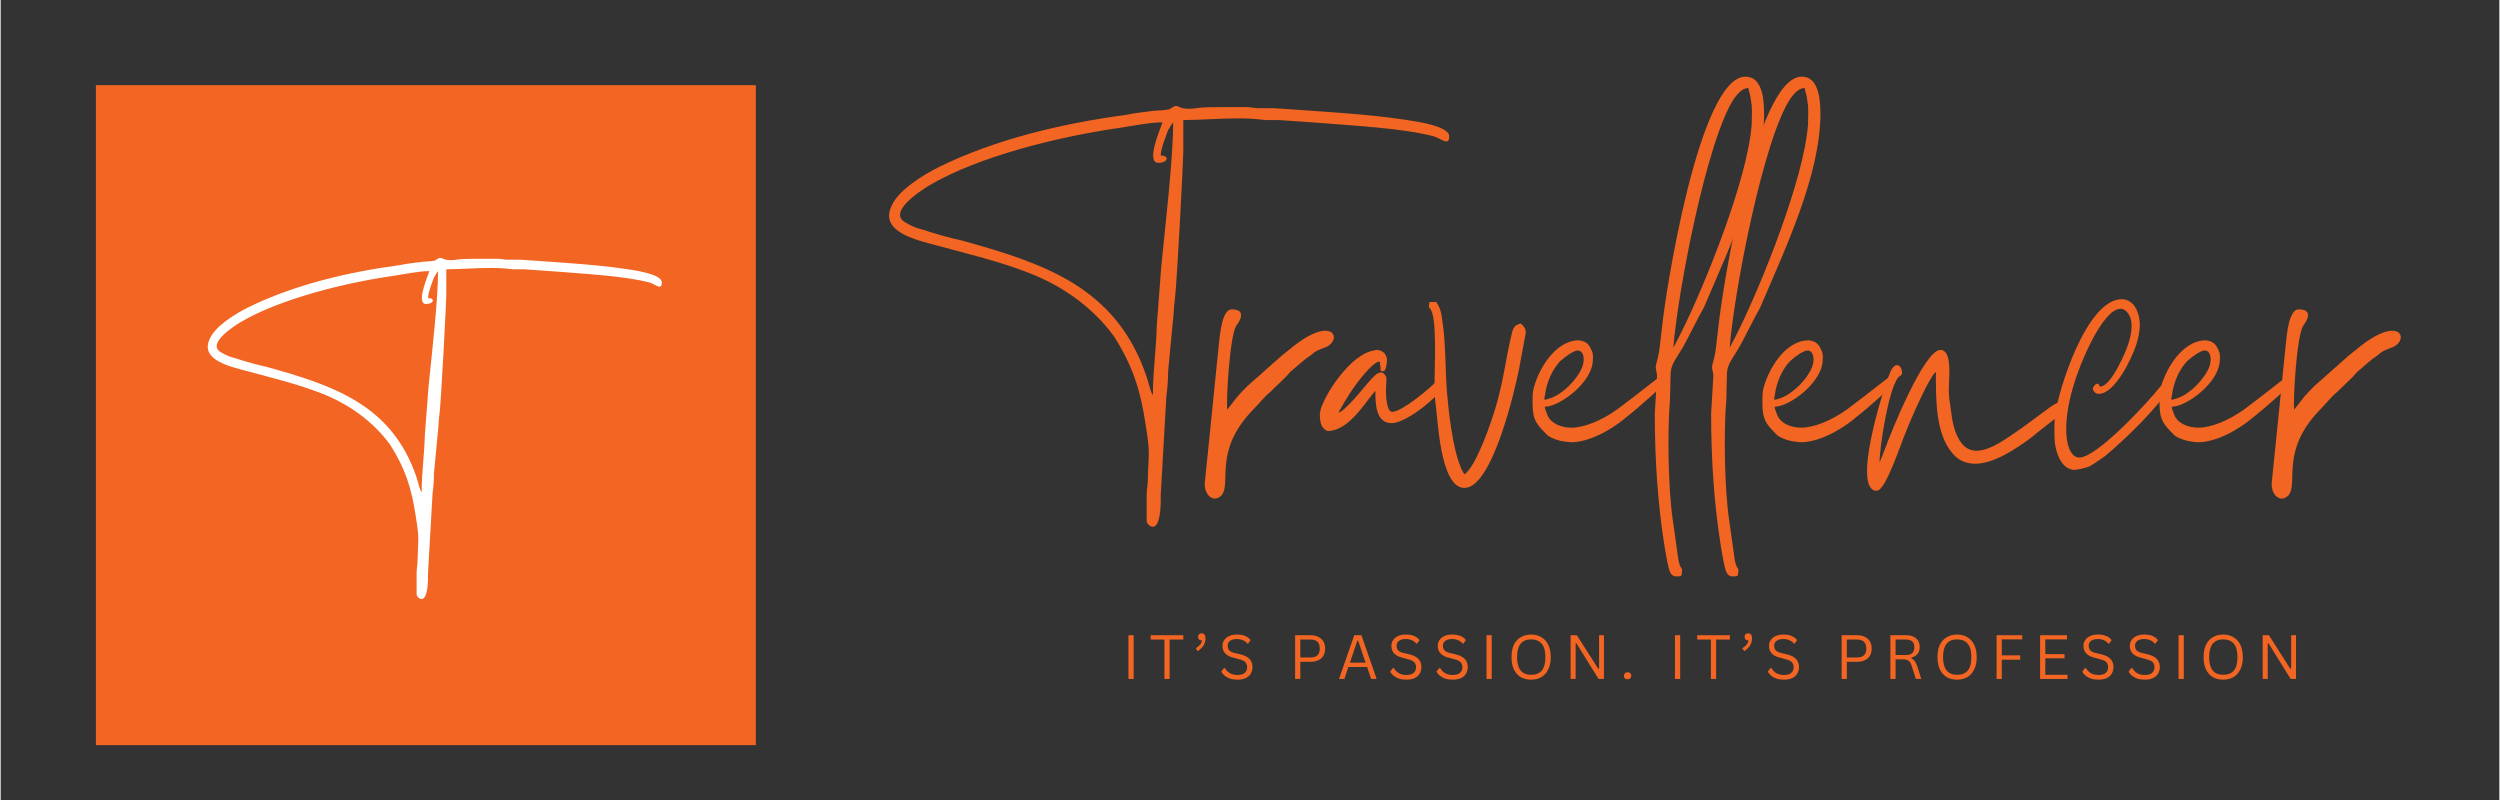 <svg xmlns="http://www.w3.org/2000/svg" xmlns:xlink="http://www.w3.org/1999/xlink" width="300" zoomAndPan="magnify" viewBox="0 0 224.88 72" height="96" preserveAspectRatio="xMidYMid meet" version="1.0"><rect x="0" y="0" width="224.88" height="72" fill="#333333" stroke="none"/><defs><g/><clipPath id="ecee7fbda9"><path d="M 8.57 7.664 L 67.965 7.664 L 67.965 67.062 L 8.57 67.062 Z M 8.57 7.664 " clip-rule="nonzero"/></clipPath><clipPath id="a827f56187"><path d="M 38.27 7.664 C 21.867 7.664 8.57 20.961 8.57 37.363 C 8.57 53.766 21.867 67.062 38.27 67.062 C 54.672 67.062 67.965 53.766 67.965 37.363 C 67.965 20.961 54.672 7.664 38.27 7.664 Z M 38.27 7.664 " clip-rule="nonzero"/></clipPath></defs><g clipPath="url(#ecee7fbda9)"><g clipPath="url(#a827f56187)"><path fill="#f26522" d="M 8.57 7.664 L 67.965 7.664 L 67.965 67.062 L 8.57 67.062 Z M 8.57 7.664 " fill-opacity="1" fill-rule="nonzero"/></g></g><g fill="#ffffff" fill-opacity="1"><g transform="translate(28.884, 48.571)"><g><path d="M 9.414 -21.211 C 10.113 -21.211 10.234 -21.746 9.578 -21.746 C 9.578 -22.238 9.949 -23.145 10.113 -23.594 C 10.152 -23.676 10.234 -23.758 10.277 -23.883 L 10.48 -24.172 C 10.48 -21.5 9.906 -16.605 9.617 -13.688 L 9.289 -9.371 C 9.25 -7.645 9.004 -6.043 9.004 -4.273 C 8.836 -4.438 8.715 -5.098 8.551 -5.59 C 6.332 -12.207 0.945 -13.895 -4.891 -15.539 C -5.836 -15.742 -6.863 -16.031 -7.727 -16.32 C -8.223 -16.441 -8.551 -16.566 -8.961 -16.812 C -10.48 -17.551 -7.973 -19.156 -7.316 -19.566 C -3.699 -21.703 2.219 -23.145 6.535 -23.758 C 6.988 -23.84 7.605 -23.922 8.059 -24.008 C 8.59 -24.09 9.168 -24.172 9.699 -24.172 C 9.617 -23.84 8.426 -21.211 9.414 -21.211 Z M 8.551 4.109 L 8.551 4.934 C 8.551 5.055 8.754 5.344 9.004 5.344 C 9.289 5.344 9.617 4.852 9.578 3 L 9.988 -4.191 C 10.07 -4.77 10.113 -5.387 10.113 -5.961 L 10.441 -9.453 C 10.523 -10.031 10.523 -10.645 10.605 -11.262 C 10.77 -12.578 11.223 -21.457 11.223 -22.074 L 11.223 -24.336 C 12.414 -24.336 13.895 -24.457 15.25 -24.457 C 15.949 -24.457 16.605 -24.418 17.184 -24.336 C 17.305 -24.336 17.43 -24.336 17.512 -24.336 C 17.758 -24.336 18.004 -24.336 18.211 -24.336 L 21.168 -24.129 C 23.555 -23.922 27.172 -23.758 29.516 -23.145 C 29.883 -23.02 30.211 -22.773 30.418 -22.773 C 30.543 -22.773 30.625 -22.855 30.625 -23.145 C 30.625 -23.922 28.117 -24.254 27.293 -24.375 C 24.582 -24.785 20.719 -24.992 17.883 -25.199 C 17.676 -25.199 17.387 -25.199 17.141 -25.199 C 17.02 -25.199 16.852 -25.199 16.73 -25.199 C 16.359 -25.199 16.277 -25.281 15.742 -25.281 C 15.332 -25.281 14.84 -25.281 14.305 -25.281 C 13.484 -25.281 12.66 -25.281 12.125 -25.199 C 11.922 -25.156 11.758 -25.156 11.633 -25.156 C 10.977 -25.156 10.895 -25.363 10.688 -25.363 C 10.605 -25.363 10.523 -25.32 10.316 -25.199 L 10.195 -25.117 C 9.867 -25.035 9.168 -25.035 8.922 -24.992 C 8.223 -24.91 7.605 -24.828 6.988 -24.703 C 2.383 -24.09 -2.465 -22.938 -6.578 -20.922 C -7.727 -20.348 -9.66 -19.195 -10.113 -17.965 C -10.895 -16.113 -8.059 -15.539 -6.699 -15.168 C -4.438 -14.551 -2.18 -14.016 -0.082 -13.195 C 2.383 -12.25 4.605 -10.688 6.164 -8.551 C 7.523 -6.414 8.098 -4.645 8.469 -2.137 C 8.836 0.082 8.672 -0.043 8.633 1.934 C 8.633 2.383 8.551 2.508 8.551 3 C 8.551 3.371 8.551 3.742 8.551 4.109 Z M 8.551 4.109 "/></g></g></g><g fill="#f26522" fill-opacity="1"><g transform="translate(92.595, 40.821)"><g><path d="M 11.609 -26.164 C 12.473 -26.164 12.625 -26.82 11.812 -26.82 C 11.812 -27.43 12.27 -28.547 12.473 -29.105 C 12.523 -29.203 12.625 -29.305 12.676 -29.457 L 12.93 -29.812 C 12.93 -26.52 12.219 -20.484 11.863 -16.883 L 11.457 -11.559 C 11.41 -9.43 11.105 -7.453 11.105 -5.273 C 10.902 -5.477 10.75 -6.289 10.547 -6.895 C 7.809 -15.059 1.168 -17.137 -6.035 -19.164 C -7.199 -19.418 -8.469 -19.773 -9.531 -20.129 C -10.141 -20.281 -10.547 -20.434 -11.055 -20.738 C -12.93 -21.648 -9.836 -23.629 -9.023 -24.133 C -4.562 -26.77 2.738 -28.547 8.062 -29.305 C 8.621 -29.406 9.379 -29.508 9.938 -29.609 C 10.598 -29.711 11.309 -29.812 11.965 -29.812 C 11.863 -29.406 10.395 -26.164 11.609 -26.164 Z M 10.547 5.07 L 10.547 6.086 C 10.547 6.238 10.801 6.59 11.105 6.59 C 11.457 6.59 11.863 5.984 11.812 3.703 L 12.32 -5.172 C 12.422 -5.883 12.473 -6.641 12.473 -7.352 L 12.879 -11.66 C 12.98 -12.371 12.98 -13.133 13.082 -13.895 C 13.285 -15.516 13.844 -26.469 13.844 -27.227 L 13.844 -30.016 C 15.312 -30.016 17.137 -30.168 18.812 -30.168 C 19.672 -30.168 20.484 -30.117 21.195 -30.016 C 21.348 -30.016 21.5 -30.016 21.598 -30.016 C 21.902 -30.016 22.207 -30.016 22.461 -30.016 L 26.113 -29.762 C 29.055 -29.508 33.516 -29.305 36.406 -28.547 C 36.859 -28.395 37.266 -28.09 37.52 -28.09 C 37.672 -28.09 37.773 -28.191 37.773 -28.547 C 37.773 -29.508 34.68 -29.914 33.668 -30.066 C 30.32 -30.574 25.555 -30.828 22.055 -31.082 C 21.801 -31.082 21.449 -31.082 21.145 -31.082 C 20.992 -31.082 20.789 -31.082 20.637 -31.082 C 20.18 -31.082 20.078 -31.184 19.418 -31.184 C 18.914 -31.184 18.305 -31.184 17.645 -31.184 C 16.629 -31.184 15.617 -31.184 14.957 -31.082 C 14.703 -31.031 14.5 -31.031 14.348 -31.031 C 13.539 -31.031 13.438 -31.285 13.184 -31.285 C 13.082 -31.285 12.98 -31.234 12.727 -31.082 L 12.574 -30.98 C 12.168 -30.879 11.309 -30.879 11.004 -30.828 C 10.141 -30.727 9.379 -30.625 8.621 -30.473 C 2.941 -29.711 -3.043 -28.293 -8.113 -25.809 C -9.531 -25.098 -11.914 -23.68 -12.473 -22.156 C -13.438 -19.875 -9.938 -19.164 -8.266 -18.711 C -5.477 -17.949 -2.688 -17.289 -0.102 -16.277 C 2.941 -15.109 5.68 -13.184 7.605 -10.547 C 9.277 -7.91 9.988 -5.73 10.445 -2.637 C 10.902 0.102 10.699 -0.051 10.648 2.383 C 10.648 2.941 10.547 3.094 10.547 3.703 C 10.547 4.156 10.547 4.613 10.547 5.07 Z M 10.547 5.07 "/></g></g></g><g fill="#f26522" fill-opacity="1"><g transform="translate(108.515, 40.821)"><g><path d="M -0.152 2.738 C -0.152 3.551 0.305 4.055 0.762 4.055 C 0.965 4.055 1.168 3.953 1.367 3.754 C 2.281 2.637 0.609 -0.203 4.156 -3.902 C 4.766 -4.512 5.121 -5.02 5.781 -5.578 C 6.438 -6.238 6.996 -6.691 7.555 -7.352 C 8.215 -7.91 8.672 -8.367 9.43 -8.875 C 9.938 -9.328 9.938 -9.227 10.496 -9.48 C 11.711 -9.836 11.812 -11.055 10.699 -11.055 C 10.09 -11.055 9.176 -10.699 7.859 -9.684 C 7.453 -9.328 7.148 -9.125 6.793 -8.824 L 3.703 -6.086 C 3.348 -5.73 3.094 -5.477 2.789 -5.121 C 2.484 -4.715 2.18 -4.359 1.875 -3.953 C 1.773 -4.664 2.078 -10.496 2.688 -11.508 C 2.688 -11.508 3.902 -12.98 2.281 -12.98 C 1.418 -12.98 1.219 -10.801 1.117 -9.785 Z M -0.152 2.738 "/></g></g></g><g fill="#f26522" fill-opacity="1"><g transform="translate(119.466, 40.821)"><g><path d="M -0.051 -2.027 C 1.52 -2.027 2.84 -3.805 3.703 -4.969 C 4.004 -5.324 4.207 -5.629 4.258 -5.629 C 4.258 -4.562 4.258 -2.738 5.73 -2.738 C 6.996 -2.738 9.785 -4.969 10.395 -6.035 C 10.496 -6.188 10.496 -6.438 10.445 -6.488 C 10.395 -6.539 10.395 -6.59 10.395 -6.59 C 10.395 -6.641 10.242 -6.641 10.09 -6.641 C 10.039 -6.641 9.988 -6.641 9.938 -6.641 C 9.887 -6.641 9.684 -6.438 9.48 -6.238 C 8.922 -5.68 6.59 -3.754 5.781 -3.754 C 5.68 -3.754 5.629 -3.805 5.527 -3.902 C 5.324 -4.156 5.172 -4.918 5.223 -6.086 C 5.273 -6.844 5.273 -6.844 5.172 -6.996 C 5.07 -7.199 4.918 -7.301 4.766 -7.301 C 4.664 -7.301 4.512 -7.25 4.359 -7.148 C 4.156 -6.996 3.902 -6.742 3.094 -5.781 C 2.23 -4.715 1.117 -3.602 0.965 -3.703 C 0.914 -3.703 1.824 -5.273 2.383 -6.035 C 3.246 -7.25 4.207 -8.266 4.562 -8.266 C 4.613 -8.266 4.664 -8.266 4.664 -8.215 C 4.664 -8.215 4.664 -8.012 4.715 -7.859 C 4.715 -7.555 4.715 -7.504 4.766 -7.453 C 4.816 -7.402 4.867 -7.402 4.918 -7.402 C 5.121 -7.402 5.223 -7.656 5.273 -8.062 C 5.324 -8.418 5.324 -8.621 5.172 -8.875 C 5.07 -9.125 4.715 -9.328 4.359 -9.328 C 4.258 -9.328 4.207 -9.277 4.105 -9.277 C 2.23 -8.973 0.051 -5.934 -0.609 -4.156 C -0.762 -3.703 -0.762 -3.398 -0.711 -3.043 C -0.66 -2.484 -0.406 -2.18 -0.051 -2.027 Z M -0.051 -2.027 "/></g></g></g><g fill="#f26522" fill-opacity="1"><g transform="translate(128.338, 40.821)"><g><path d="M 3.398 3.094 C 5.934 3.094 7.961 -5.832 8.316 -7.605 C 8.469 -8.367 8.57 -9.074 8.723 -9.785 C 8.875 -10.852 9.176 -11.105 8.469 -11.711 C 7.707 -11.508 7.758 -11.105 7.555 -10.344 C 7.047 -8.062 6.996 -7.047 6.34 -4.613 C 5.883 -2.941 4.461 1.168 3.398 1.875 C 3.246 1.621 3.145 1.469 3.043 1.168 C 2.332 -0.559 1.977 -3.754 1.824 -5.578 C 1.672 -7.555 1.723 -9.988 1.418 -11.914 C 1.316 -12.727 1.219 -13.133 0.863 -13.641 L 0.254 -13.641 C 0.051 -12.727 0.457 -13.59 0.66 -11.812 C 0.914 -9.379 0.559 -6.086 0.812 -4.41 C 1.016 -3.043 1.219 3.094 3.398 3.094 Z M 3.398 3.094 "/></g></g></g><g fill="#f26522" fill-opacity="1"><g transform="translate(137.565, 40.821)"><g><path d="M 3.297 -1.066 C 3.449 -1.066 3.602 -1.016 3.754 -1.016 C 5.172 -1.016 7.098 -1.875 8.773 -3.297 C 9.887 -4.156 12.066 -6.137 12.219 -6.34 C 12.371 -6.59 12.219 -6.945 11.914 -6.945 C 11.863 -6.945 11.812 -6.895 11.762 -6.895 C 11.609 -6.844 11.156 -6.438 9.43 -5.121 C 8.824 -4.664 8.164 -4.156 7.961 -4.004 C 6.488 -2.941 4.918 -2.332 3.805 -2.332 C 2.992 -2.332 2.027 -2.637 1.672 -3.398 C 1.57 -3.652 1.367 -4.156 1.418 -4.207 C 1.469 -4.207 1.621 -4.258 1.773 -4.258 C 3.297 -4.613 5.73 -6.641 5.73 -8.418 C 5.781 -8.875 5.73 -9.125 5.527 -9.48 C 5.324 -9.938 4.969 -10.141 4.461 -10.191 C 2.332 -10.191 0.762 -7.504 0.355 -5.68 C 0.305 -5.324 0.305 -5.172 0.305 -4.562 C 0.305 -2.992 0.66 -2.637 1.672 -1.621 C 2.129 -1.316 2.738 -1.117 3.297 -1.066 Z M 1.875 -4.969 C 1.57 -4.867 1.418 -4.816 1.367 -4.867 C 1.367 -4.867 1.367 -5.07 1.418 -5.223 C 1.57 -6.438 2.078 -7.555 2.789 -8.316 C 3.348 -8.824 4.055 -9.277 4.359 -9.277 C 4.867 -9.277 5.07 -8.57 4.766 -7.758 C 4.309 -6.641 2.992 -5.324 1.875 -4.969 Z M 1.875 -4.969 "/></g></g></g><g fill="#f26522" fill-opacity="1"><g transform="translate(148.11, 40.821)"><g><path d="M 2.434 -9.531 C 2.789 -14.348 5.477 -28.496 7.961 -32.043 C 8.266 -32.398 8.57 -32.855 9.176 -32.906 C 9.328 -32.094 9.277 -32.855 9.48 -31.336 C 9.531 -30.523 9.48 -30.371 9.48 -29.609 C 9.125 -24.742 5.324 -15.262 3.094 -10.801 Z M 1.672 8.57 C 2.027 10.547 2.078 11.055 2.738 11.055 C 2.84 11.055 2.992 11.055 3.145 11.004 C 3.348 9.988 3.094 10.699 2.891 9.582 L 2.383 5.984 C 1.977 3.297 1.875 -1.926 2.129 -4.816 L 2.18 -6.996 C 2.18 -8.215 2.738 -8.469 3.602 -10.141 L 4.359 -11.609 C 4.613 -12.117 4.867 -12.574 5.172 -13.133 C 7.352 -18.254 10.598 -25.047 10.598 -30.574 C 10.598 -32.145 10.344 -33.922 8.922 -33.922 C 4.715 -33.922 1.672 -14.145 1.418 -11.41 C 1.27 -10.344 1.219 -9.125 0.914 -8.164 C 0.762 -7.605 0.914 -7.555 0.965 -7.047 L 0.762 -3.602 C 0.762 0.508 1.016 4.512 1.672 8.57 Z M 1.672 8.57 "/></g></g></g><g fill="#f26522" fill-opacity="1"><g transform="translate(153.18, 40.821)"><g><path d="M 2.434 -9.531 C 2.789 -14.348 5.477 -28.496 7.961 -32.043 C 8.266 -32.398 8.57 -32.855 9.176 -32.906 C 9.328 -32.094 9.277 -32.855 9.48 -31.336 C 9.531 -30.523 9.48 -30.371 9.48 -29.609 C 9.125 -24.742 5.324 -15.262 3.094 -10.801 Z M 1.672 8.57 C 2.027 10.547 2.078 11.055 2.738 11.055 C 2.84 11.055 2.992 11.055 3.145 11.004 C 3.348 9.988 3.094 10.699 2.891 9.582 L 2.383 5.984 C 1.977 3.297 1.875 -1.926 2.129 -4.816 L 2.18 -6.996 C 2.18 -8.215 2.738 -8.469 3.602 -10.141 L 4.359 -11.609 C 4.613 -12.117 4.867 -12.574 5.172 -13.133 C 7.352 -18.254 10.598 -25.047 10.598 -30.574 C 10.598 -32.145 10.344 -33.922 8.922 -33.922 C 4.715 -33.922 1.672 -14.145 1.418 -11.41 C 1.27 -10.344 1.219 -9.125 0.914 -8.164 C 0.762 -7.605 0.914 -7.555 0.965 -7.047 L 0.762 -3.602 C 0.762 0.508 1.016 4.512 1.672 8.57 Z M 1.672 8.57 "/></g></g></g><g fill="#f26522" fill-opacity="1"><g transform="translate(158.25, 40.821)"><g><path d="M 3.297 -1.066 C 3.449 -1.066 3.602 -1.016 3.754 -1.016 C 5.172 -1.016 7.098 -1.875 8.773 -3.297 C 9.887 -4.156 12.066 -6.137 12.219 -6.34 C 12.371 -6.59 12.219 -6.945 11.914 -6.945 C 11.863 -6.945 11.812 -6.895 11.762 -6.895 C 11.609 -6.844 11.156 -6.438 9.43 -5.121 C 8.824 -4.664 8.164 -4.156 7.961 -4.004 C 6.488 -2.941 4.918 -2.332 3.805 -2.332 C 2.992 -2.332 2.027 -2.637 1.672 -3.398 C 1.57 -3.652 1.367 -4.156 1.418 -4.207 C 1.469 -4.207 1.621 -4.258 1.773 -4.258 C 3.297 -4.613 5.73 -6.641 5.73 -8.418 C 5.781 -8.875 5.73 -9.125 5.527 -9.48 C 5.324 -9.938 4.969 -10.141 4.461 -10.191 C 2.332 -10.191 0.762 -7.504 0.355 -5.68 C 0.305 -5.324 0.305 -5.172 0.305 -4.562 C 0.305 -2.992 0.66 -2.637 1.672 -1.621 C 2.129 -1.316 2.738 -1.117 3.297 -1.066 Z M 1.875 -4.969 C 1.57 -4.867 1.418 -4.816 1.367 -4.867 C 1.367 -4.867 1.367 -5.07 1.418 -5.223 C 1.57 -6.438 2.078 -7.555 2.789 -8.316 C 3.348 -8.824 4.055 -9.277 4.359 -9.277 C 4.867 -9.277 5.07 -8.57 4.766 -7.758 C 4.309 -6.641 2.992 -5.324 1.875 -4.969 Z M 1.875 -4.969 "/></g></g></g><g fill="#f26522" fill-opacity="1"><g transform="translate(168.795, 40.821)"><g><path d="M 0.305 0.812 C 0.305 -0.609 1.117 -5.781 1.977 -6.844 C 2.129 -7.047 2.332 -6.996 2.332 -7.25 C 2.332 -7.656 2.129 -7.961 1.875 -7.961 C 1.672 -7.961 1.418 -7.758 1.219 -7.199 C 0.609 -5.781 -2.23 3.348 0.051 3.348 C 0.863 3.348 2.18 -0.812 2.688 -1.977 C 3.094 -3.043 4.766 -6.895 5.375 -7.352 C 5.375 -4.969 5.324 -1.824 6.844 -0.051 C 7.402 0.66 8.164 0.914 8.922 0.914 C 10.648 0.914 12.676 -0.508 13.793 -1.316 C 14.145 -1.57 14.398 -1.824 14.805 -2.129 L 16.832 -3.703 C 17.34 -4.055 17.391 -4.715 16.832 -4.715 C 16.578 -4.715 16.227 -4.562 15.77 -4.258 L 13.082 -2.281 C 11.863 -1.469 10.344 -0.254 9.023 -0.254 C 8.266 -0.254 7.605 -0.711 7.148 -1.926 C 6.793 -2.941 6.793 -3.602 6.59 -4.867 C 6.438 -5.984 6.691 -7.148 6.539 -8.266 C 6.438 -8.973 6.188 -9.328 5.781 -9.328 C 4.309 -9.328 1.27 -1.773 0.812 -0.457 Z M 0.305 0.812 "/></g></g></g><g fill="#f26522" fill-opacity="1"><g transform="translate(184.867, 40.821)"><g><path d="M 1.672 1.469 C 2.027 1.469 2.789 1.316 3.195 1.117 C 3.551 0.914 4.105 0.508 4.562 0.203 C 6.641 -1.57 8.922 -3.805 10.496 -6.035 C 10.648 -6.289 10.699 -6.34 10.648 -6.438 C 10.648 -6.641 10.547 -6.742 10.496 -6.793 C 10.395 -6.793 10.191 -6.742 10.09 -6.691 C 10.039 -6.641 9.734 -6.289 9.379 -5.883 C 8.418 -4.664 3.805 0.355 2.23 0.355 C 1.875 0.355 1.621 0.152 1.418 -0.203 C 0.812 -1.316 0.914 -3.703 1.773 -6.387 C 2.18 -7.809 4.258 -13.031 5.934 -13.031 C 6.34 -13.031 6.641 -12.625 6.793 -12.27 C 6.996 -11.711 6.945 -10.852 6.641 -9.938 C 6.438 -9.227 5.07 -6.035 4.105 -6.035 C 4.055 -6.035 4.004 -6.086 4.004 -6.137 C 4.004 -6.238 3.902 -6.289 3.852 -6.289 C 3.754 -6.289 3.652 -6.238 3.551 -6.086 C 3.398 -5.934 3.398 -5.73 3.551 -5.578 C 3.652 -5.426 3.805 -5.375 3.953 -5.375 C 5.477 -5.375 6.996 -8.723 7.352 -9.836 C 7.707 -11.004 7.758 -11.965 7.453 -12.727 C 7.199 -13.488 6.641 -13.895 6.035 -13.895 C 2.891 -13.895 0.305 -5.781 0 -3.246 C -0.051 -2.535 -0.051 -1.168 0.051 -0.711 C 0.305 0.66 0.914 1.367 1.672 1.469 Z M 1.672 1.469 "/></g></g></g><g fill="#f26522" fill-opacity="1"><g transform="translate(193.992, 40.821)"><g><path d="M 3.297 -1.066 C 3.449 -1.066 3.602 -1.016 3.754 -1.016 C 5.172 -1.016 7.098 -1.875 8.773 -3.297 C 9.887 -4.156 12.066 -6.137 12.219 -6.34 C 12.371 -6.59 12.219 -6.945 11.914 -6.945 C 11.863 -6.945 11.812 -6.895 11.762 -6.895 C 11.609 -6.844 11.156 -6.438 9.43 -5.121 C 8.824 -4.664 8.164 -4.156 7.961 -4.004 C 6.488 -2.941 4.918 -2.332 3.805 -2.332 C 2.992 -2.332 2.027 -2.637 1.672 -3.398 C 1.57 -3.652 1.367 -4.156 1.418 -4.207 C 1.469 -4.207 1.621 -4.258 1.773 -4.258 C 3.297 -4.613 5.73 -6.641 5.73 -8.418 C 5.781 -8.875 5.73 -9.125 5.527 -9.48 C 5.324 -9.938 4.969 -10.141 4.461 -10.191 C 2.332 -10.191 0.762 -7.504 0.355 -5.68 C 0.305 -5.324 0.305 -5.172 0.305 -4.562 C 0.305 -2.992 0.66 -2.637 1.672 -1.621 C 2.129 -1.316 2.738 -1.117 3.297 -1.066 Z M 1.875 -4.969 C 1.57 -4.867 1.418 -4.816 1.367 -4.867 C 1.367 -4.867 1.367 -5.07 1.418 -5.223 C 1.57 -6.438 2.078 -7.555 2.789 -8.316 C 3.348 -8.824 4.055 -9.277 4.359 -9.277 C 4.867 -9.277 5.07 -8.57 4.766 -7.758 C 4.309 -6.641 2.992 -5.324 1.875 -4.969 Z M 1.875 -4.969 "/></g></g></g><g fill="#f26522" fill-opacity="1"><g transform="translate(204.538, 40.821)"><g><path d="M -0.152 2.738 C -0.152 3.551 0.305 4.055 0.762 4.055 C 0.965 4.055 1.168 3.953 1.367 3.754 C 2.281 2.637 0.609 -0.203 4.156 -3.902 C 4.766 -4.512 5.121 -5.02 5.781 -5.578 C 6.438 -6.238 6.996 -6.691 7.555 -7.352 C 8.215 -7.91 8.672 -8.367 9.43 -8.875 C 9.938 -9.328 9.938 -9.227 10.496 -9.48 C 11.711 -9.836 11.812 -11.055 10.699 -11.055 C 10.09 -11.055 9.176 -10.699 7.859 -9.684 C 7.453 -9.328 7.148 -9.125 6.793 -8.824 L 3.703 -6.086 C 3.348 -5.73 3.094 -5.477 2.789 -5.121 C 2.484 -4.715 2.18 -4.359 1.875 -3.953 C 1.773 -4.664 2.078 -10.496 2.688 -11.508 C 2.688 -11.508 3.902 -12.98 2.281 -12.98 C 1.418 -12.98 1.219 -10.801 1.117 -9.785 Z M -0.152 2.738 "/></g></g></g><g fill="#f26522" fill-opacity="1"><g transform="translate(100.908, 61.107)"><g><path d="M 1.062 0 L 0.594 0 L 0.594 -3.938 L 1.062 -3.938 Z M 1.062 0 "/></g></g></g><g fill="#f26522" fill-opacity="1"><g transform="translate(103.362, 61.107)"><g><path d="M 3.078 -3.938 L 3.078 -3.547 L 1.844 -3.547 L 1.844 0 L 1.375 0 L 1.375 -3.547 L 0.141 -3.547 L 0.141 -3.938 Z M 3.078 -3.938 "/></g></g></g><g fill="#f26522" fill-opacity="1"><g transform="translate(107.374, 61.107)"><g><path d="M 0.188 -2.766 C 0.344 -2.859 0.473 -2.969 0.578 -3.094 C 0.68 -3.219 0.734 -3.344 0.734 -3.469 C 0.629 -3.469 0.547 -3.492 0.484 -3.547 C 0.422 -3.609 0.391 -3.688 0.391 -3.781 C 0.391 -3.875 0.414 -3.953 0.469 -4.016 C 0.531 -4.078 0.613 -4.109 0.719 -4.109 C 0.82 -4.109 0.906 -4.07 0.969 -4 C 1.031 -3.926 1.062 -3.812 1.062 -3.656 C 1.062 -3.406 1 -3.188 0.875 -3 C 0.758 -2.82 0.586 -2.656 0.359 -2.5 Z M 0.188 -2.766 "/></g></g></g><g fill="#f26522" fill-opacity="1"><g transform="translate(109.588, 61.107)"><g><path d="M 1.719 0.062 C 1.469 0.062 1.242 0.031 1.047 -0.031 C 0.859 -0.102 0.695 -0.191 0.562 -0.297 C 0.426 -0.41 0.328 -0.535 0.266 -0.672 L 0.516 -0.984 L 0.594 -0.984 C 0.832 -0.566 1.207 -0.359 1.719 -0.359 C 2.02 -0.359 2.238 -0.422 2.375 -0.547 C 2.52 -0.672 2.594 -0.844 2.594 -1.062 C 2.594 -1.188 2.566 -1.297 2.516 -1.391 C 2.473 -1.484 2.395 -1.562 2.281 -1.625 C 2.176 -1.688 2.031 -1.738 1.844 -1.781 L 1.391 -1.906 C 1.047 -1.988 0.789 -2.117 0.625 -2.297 C 0.457 -2.473 0.375 -2.703 0.375 -2.984 C 0.375 -3.18 0.426 -3.352 0.531 -3.5 C 0.633 -3.656 0.781 -3.773 0.969 -3.859 C 1.164 -3.953 1.398 -4 1.672 -4 C 1.961 -4 2.207 -3.957 2.406 -3.875 C 2.613 -3.789 2.781 -3.664 2.906 -3.5 L 2.688 -3.188 L 2.609 -3.188 C 2.504 -3.32 2.375 -3.422 2.219 -3.484 C 2.062 -3.555 1.879 -3.594 1.672 -3.594 C 1.398 -3.594 1.191 -3.535 1.047 -3.422 C 0.91 -3.316 0.844 -3.172 0.844 -2.984 C 0.844 -2.805 0.895 -2.664 1 -2.562 C 1.102 -2.457 1.273 -2.379 1.516 -2.328 L 1.984 -2.219 C 2.367 -2.125 2.645 -1.984 2.812 -1.797 C 2.988 -1.609 3.078 -1.367 3.078 -1.078 C 3.078 -0.859 3.023 -0.66 2.922 -0.484 C 2.828 -0.316 2.676 -0.18 2.469 -0.078 C 2.27 0.016 2.02 0.062 1.719 0.062 Z M 1.719 0.062 "/></g></g></g><g fill="#f26522" fill-opacity="1"><g transform="translate(113.759, 61.107)"><g/></g></g><g fill="#f26522" fill-opacity="1"><g transform="translate(115.908, 61.107)"><g><path d="M 2 -3.938 C 2.27 -3.938 2.5 -3.883 2.688 -3.781 C 2.883 -3.688 3.035 -3.551 3.141 -3.375 C 3.242 -3.195 3.297 -2.984 3.297 -2.734 C 3.297 -2.492 3.242 -2.281 3.141 -2.094 C 3.035 -1.914 2.883 -1.781 2.688 -1.688 C 2.5 -1.594 2.27 -1.547 2 -1.547 L 1.062 -1.547 L 1.062 0 L 0.594 0 L 0.594 -3.938 Z M 1.984 -1.938 C 2.535 -1.938 2.812 -2.203 2.812 -2.734 C 2.812 -3.273 2.535 -3.547 1.984 -3.547 L 1.062 -3.547 L 1.062 -1.938 Z M 1.984 -1.938 "/></g></g></g><g fill="#f26522" fill-opacity="1"><g transform="translate(120.294, 61.107)"><g><path d="M 3.547 0 L 3.047 0 L 2.688 -1.078 L 1 -1.078 L 0.641 0 L 0.156 0 L 1.531 -3.938 L 2.172 -3.938 Z M 1.812 -3.453 L 1.141 -1.469 L 2.547 -1.469 L 1.875 -3.453 Z M 1.812 -3.453 "/></g></g></g><g fill="#f26522" fill-opacity="1"><g transform="translate(124.79, 61.107)"><g><path d="M 1.719 0.062 C 1.469 0.062 1.242 0.031 1.047 -0.031 C 0.859 -0.102 0.695 -0.191 0.562 -0.297 C 0.426 -0.41 0.328 -0.535 0.266 -0.672 L 0.516 -0.984 L 0.594 -0.984 C 0.832 -0.566 1.207 -0.359 1.719 -0.359 C 2.02 -0.359 2.238 -0.422 2.375 -0.547 C 2.52 -0.672 2.594 -0.844 2.594 -1.062 C 2.594 -1.188 2.566 -1.297 2.516 -1.391 C 2.473 -1.484 2.395 -1.562 2.281 -1.625 C 2.176 -1.688 2.031 -1.738 1.844 -1.781 L 1.391 -1.906 C 1.047 -1.988 0.789 -2.117 0.625 -2.297 C 0.457 -2.473 0.375 -2.703 0.375 -2.984 C 0.375 -3.18 0.426 -3.352 0.531 -3.5 C 0.633 -3.656 0.781 -3.773 0.969 -3.859 C 1.164 -3.953 1.398 -4 1.672 -4 C 1.961 -4 2.207 -3.957 2.406 -3.875 C 2.613 -3.789 2.781 -3.664 2.906 -3.5 L 2.688 -3.188 L 2.609 -3.188 C 2.504 -3.32 2.375 -3.422 2.219 -3.484 C 2.062 -3.555 1.879 -3.594 1.672 -3.594 C 1.398 -3.594 1.191 -3.535 1.047 -3.422 C 0.91 -3.316 0.844 -3.172 0.844 -2.984 C 0.844 -2.805 0.895 -2.664 1 -2.562 C 1.102 -2.457 1.273 -2.379 1.516 -2.328 L 1.984 -2.219 C 2.367 -2.125 2.645 -1.984 2.812 -1.797 C 2.988 -1.609 3.078 -1.367 3.078 -1.078 C 3.078 -0.859 3.023 -0.66 2.922 -0.484 C 2.828 -0.316 2.676 -0.18 2.469 -0.078 C 2.27 0.016 2.02 0.062 1.719 0.062 Z M 1.719 0.062 "/></g></g></g><g fill="#f26522" fill-opacity="1"><g transform="translate(128.961, 61.107)"><g><path d="M 1.719 0.062 C 1.469 0.062 1.242 0.031 1.047 -0.031 C 0.859 -0.102 0.695 -0.191 0.562 -0.297 C 0.426 -0.41 0.328 -0.535 0.266 -0.672 L 0.516 -0.984 L 0.594 -0.984 C 0.832 -0.566 1.207 -0.359 1.719 -0.359 C 2.02 -0.359 2.238 -0.422 2.375 -0.547 C 2.52 -0.672 2.594 -0.844 2.594 -1.062 C 2.594 -1.188 2.566 -1.297 2.516 -1.391 C 2.473 -1.484 2.395 -1.562 2.281 -1.625 C 2.176 -1.688 2.031 -1.738 1.844 -1.781 L 1.391 -1.906 C 1.047 -1.988 0.789 -2.117 0.625 -2.297 C 0.457 -2.473 0.375 -2.703 0.375 -2.984 C 0.375 -3.18 0.426 -3.352 0.531 -3.5 C 0.633 -3.656 0.781 -3.773 0.969 -3.859 C 1.164 -3.953 1.398 -4 1.672 -4 C 1.961 -4 2.207 -3.957 2.406 -3.875 C 2.613 -3.789 2.781 -3.664 2.906 -3.5 L 2.688 -3.188 L 2.609 -3.188 C 2.504 -3.32 2.375 -3.422 2.219 -3.484 C 2.062 -3.555 1.879 -3.594 1.672 -3.594 C 1.398 -3.594 1.191 -3.535 1.047 -3.422 C 0.91 -3.316 0.844 -3.172 0.844 -2.984 C 0.844 -2.805 0.895 -2.664 1 -2.562 C 1.102 -2.457 1.273 -2.379 1.516 -2.328 L 1.984 -2.219 C 2.367 -2.125 2.645 -1.984 2.812 -1.797 C 2.988 -1.609 3.078 -1.367 3.078 -1.078 C 3.078 -0.859 3.023 -0.66 2.922 -0.484 C 2.828 -0.316 2.676 -0.18 2.469 -0.078 C 2.27 0.016 2.02 0.062 1.719 0.062 Z M 1.719 0.062 "/></g></g></g><g fill="#f26522" fill-opacity="1"><g transform="translate(133.132, 61.107)"><g><path d="M 1.062 0 L 0.594 0 L 0.594 -3.938 L 1.062 -3.938 Z M 1.062 0 "/></g></g></g><g fill="#f26522" fill-opacity="1"><g transform="translate(135.586, 61.107)"><g><path d="M 2.156 0.062 C 1.812 0.062 1.504 -0.008 1.234 -0.156 C 0.973 -0.312 0.766 -0.539 0.609 -0.844 C 0.461 -1.145 0.391 -1.52 0.391 -1.969 C 0.391 -2.414 0.461 -2.789 0.609 -3.094 C 0.766 -3.395 0.973 -3.617 1.234 -3.766 C 1.504 -3.922 1.812 -4 2.156 -4 C 2.5 -4 2.801 -3.922 3.062 -3.766 C 3.332 -3.617 3.539 -3.395 3.688 -3.094 C 3.844 -2.789 3.922 -2.414 3.922 -1.969 C 3.922 -1.52 3.844 -1.145 3.688 -0.844 C 3.539 -0.539 3.332 -0.312 3.062 -0.156 C 2.801 -0.008 2.5 0.062 2.156 0.062 Z M 2.156 -0.375 C 2.57 -0.375 2.891 -0.5 3.109 -0.75 C 3.328 -1.008 3.438 -1.414 3.438 -1.969 C 3.438 -2.52 3.328 -2.922 3.109 -3.172 C 2.891 -3.43 2.57 -3.562 2.156 -3.562 C 1.312 -3.562 0.891 -3.031 0.891 -1.969 C 0.891 -0.906 1.312 -0.375 2.156 -0.375 Z M 2.156 -0.375 "/></g></g></g><g fill="#f26522" fill-opacity="1"><g transform="translate(140.701, 61.107)"><g><path d="M 1.047 0 L 0.594 0 L 0.594 -3.938 L 1.156 -3.938 L 3.078 -0.922 L 3.156 -0.938 L 3.156 -3.938 L 3.594 -3.938 L 3.594 0 L 3.109 0 L 1.109 -3.219 L 1.047 -3.203 Z M 1.047 0 "/></g></g></g><g fill="#f26522" fill-opacity="1"><g transform="translate(145.695, 61.107)"><g><path d="M 0.719 0.031 C 0.625 0.031 0.547 0.004 0.484 -0.047 C 0.422 -0.109 0.391 -0.188 0.391 -0.281 C 0.391 -0.375 0.422 -0.453 0.484 -0.516 C 0.547 -0.578 0.625 -0.609 0.719 -0.609 C 0.82 -0.609 0.906 -0.578 0.969 -0.516 C 1.031 -0.461 1.062 -0.391 1.062 -0.297 C 1.062 -0.203 1.031 -0.125 0.969 -0.062 C 0.906 0 0.82 0.031 0.719 0.031 Z M 0.719 0.031 "/></g></g></g><g fill="#f26522" fill-opacity="1"><g transform="translate(147.944, 61.107)"><g/></g></g><g fill="#f26522" fill-opacity="1"><g transform="translate(150.094, 61.107)"><g><path d="M 1.062 0 L 0.594 0 L 0.594 -3.938 L 1.062 -3.938 Z M 1.062 0 "/></g></g></g><g fill="#f26522" fill-opacity="1"><g transform="translate(152.548, 61.107)"><g><path d="M 3.078 -3.938 L 3.078 -3.547 L 1.844 -3.547 L 1.844 0 L 1.375 0 L 1.375 -3.547 L 0.141 -3.547 L 0.141 -3.938 Z M 3.078 -3.938 "/></g></g></g><g fill="#f26522" fill-opacity="1"><g transform="translate(156.56, 61.107)"><g><path d="M 0.188 -2.766 C 0.344 -2.859 0.473 -2.969 0.578 -3.094 C 0.68 -3.219 0.734 -3.344 0.734 -3.469 C 0.629 -3.469 0.547 -3.492 0.484 -3.547 C 0.422 -3.609 0.391 -3.688 0.391 -3.781 C 0.391 -3.875 0.414 -3.953 0.469 -4.016 C 0.531 -4.078 0.613 -4.109 0.719 -4.109 C 0.82 -4.109 0.906 -4.07 0.969 -4 C 1.031 -3.926 1.062 -3.812 1.062 -3.656 C 1.062 -3.406 1 -3.188 0.875 -3 C 0.758 -2.82 0.586 -2.656 0.359 -2.5 Z M 0.188 -2.766 "/></g></g></g><g fill="#f26522" fill-opacity="1"><g transform="translate(158.774, 61.107)"><g><path d="M 1.719 0.062 C 1.469 0.062 1.242 0.031 1.047 -0.031 C 0.859 -0.102 0.695 -0.191 0.562 -0.297 C 0.426 -0.41 0.328 -0.535 0.266 -0.672 L 0.516 -0.984 L 0.594 -0.984 C 0.832 -0.566 1.207 -0.359 1.719 -0.359 C 2.02 -0.359 2.238 -0.422 2.375 -0.547 C 2.52 -0.672 2.594 -0.844 2.594 -1.062 C 2.594 -1.188 2.566 -1.297 2.516 -1.391 C 2.473 -1.484 2.395 -1.562 2.281 -1.625 C 2.176 -1.688 2.031 -1.738 1.844 -1.781 L 1.391 -1.906 C 1.047 -1.988 0.789 -2.117 0.625 -2.297 C 0.457 -2.473 0.375 -2.703 0.375 -2.984 C 0.375 -3.18 0.426 -3.352 0.531 -3.5 C 0.633 -3.656 0.781 -3.773 0.969 -3.859 C 1.164 -3.953 1.398 -4 1.672 -4 C 1.961 -4 2.207 -3.957 2.406 -3.875 C 2.613 -3.789 2.781 -3.664 2.906 -3.5 L 2.688 -3.188 L 2.609 -3.188 C 2.504 -3.32 2.375 -3.422 2.219 -3.484 C 2.062 -3.555 1.879 -3.594 1.672 -3.594 C 1.398 -3.594 1.191 -3.535 1.047 -3.422 C 0.91 -3.316 0.844 -3.172 0.844 -2.984 C 0.844 -2.805 0.895 -2.664 1 -2.562 C 1.102 -2.457 1.273 -2.379 1.516 -2.328 L 1.984 -2.219 C 2.367 -2.125 2.645 -1.984 2.812 -1.797 C 2.988 -1.609 3.078 -1.367 3.078 -1.078 C 3.078 -0.859 3.023 -0.66 2.922 -0.484 C 2.828 -0.316 2.676 -0.18 2.469 -0.078 C 2.27 0.016 2.02 0.062 1.719 0.062 Z M 1.719 0.062 "/></g></g></g><g fill="#f26522" fill-opacity="1"><g transform="translate(162.945, 61.107)"><g/></g></g><g fill="#f26522" fill-opacity="1"><g transform="translate(165.095, 61.107)"><g><path d="M 2 -3.938 C 2.27 -3.938 2.5 -3.883 2.688 -3.781 C 2.883 -3.688 3.035 -3.551 3.141 -3.375 C 3.242 -3.195 3.297 -2.984 3.297 -2.734 C 3.297 -2.492 3.242 -2.281 3.141 -2.094 C 3.035 -1.914 2.883 -1.781 2.688 -1.688 C 2.5 -1.594 2.27 -1.547 2 -1.547 L 1.062 -1.547 L 1.062 0 L 0.594 0 L 0.594 -3.938 Z M 1.984 -1.938 C 2.535 -1.938 2.812 -2.203 2.812 -2.734 C 2.812 -3.273 2.535 -3.547 1.984 -3.547 L 1.062 -3.547 L 1.062 -1.938 Z M 1.984 -1.938 "/></g></g></g><g fill="#f26522" fill-opacity="1"><g transform="translate(169.48, 61.107)"><g><path d="M 0.594 0 L 0.594 -3.938 L 2.031 -3.938 C 2.289 -3.938 2.508 -3.891 2.688 -3.797 C 2.863 -3.711 3 -3.594 3.094 -3.438 C 3.188 -3.281 3.234 -3.094 3.234 -2.875 C 3.234 -2.625 3.172 -2.422 3.047 -2.266 C 2.922 -2.109 2.727 -1.988 2.469 -1.906 L 2.469 -1.859 C 2.602 -1.805 2.707 -1.723 2.781 -1.609 C 2.863 -1.504 2.941 -1.348 3.016 -1.141 L 3.375 0 L 2.891 0 L 2.5 -1.203 C 2.457 -1.348 2.406 -1.457 2.344 -1.531 C 2.281 -1.613 2.203 -1.672 2.109 -1.703 C 2.016 -1.742 1.895 -1.766 1.75 -1.766 L 1.062 -1.766 L 1.062 0 Z M 2.016 -2.156 C 2.266 -2.156 2.445 -2.211 2.562 -2.328 C 2.688 -2.441 2.75 -2.617 2.75 -2.859 C 2.75 -3.086 2.688 -3.258 2.562 -3.375 C 2.445 -3.488 2.266 -3.547 2.016 -3.547 L 1.062 -3.547 L 1.062 -2.156 Z M 2.016 -2.156 "/></g></g></g><g fill="#f26522" fill-opacity="1"><g transform="translate(173.923, 61.107)"><g><path d="M 2.156 0.062 C 1.812 0.062 1.504 -0.008 1.234 -0.156 C 0.973 -0.312 0.766 -0.539 0.609 -0.844 C 0.461 -1.145 0.391 -1.52 0.391 -1.969 C 0.391 -2.414 0.461 -2.789 0.609 -3.094 C 0.766 -3.395 0.973 -3.617 1.234 -3.766 C 1.504 -3.922 1.812 -4 2.156 -4 C 2.5 -4 2.801 -3.922 3.062 -3.766 C 3.332 -3.617 3.539 -3.395 3.688 -3.094 C 3.844 -2.789 3.922 -2.414 3.922 -1.969 C 3.922 -1.52 3.844 -1.145 3.688 -0.844 C 3.539 -0.539 3.332 -0.312 3.062 -0.156 C 2.801 -0.008 2.5 0.062 2.156 0.062 Z M 2.156 -0.375 C 2.57 -0.375 2.891 -0.5 3.109 -0.75 C 3.328 -1.008 3.438 -1.414 3.438 -1.969 C 3.438 -2.52 3.328 -2.922 3.109 -3.172 C 2.891 -3.43 2.57 -3.562 2.156 -3.562 C 1.312 -3.562 0.891 -3.031 0.891 -1.969 C 0.891 -0.906 1.312 -0.375 2.156 -0.375 Z M 2.156 -0.375 "/></g></g></g><g fill="#f26522" fill-opacity="1"><g transform="translate(179.038, 61.107)"><g><path d="M 2.906 -3.938 L 2.906 -3.562 L 1.062 -3.562 L 1.062 -2.125 L 2.719 -2.125 L 2.719 -1.734 L 1.062 -1.734 L 1.062 0 L 0.594 0 L 0.594 -3.938 Z M 2.906 -3.938 "/></g></g></g><g fill="#f26522" fill-opacity="1"><g transform="translate(182.955, 61.107)"><g><path d="M 1.062 -1.859 L 1.062 -0.375 L 3.062 -0.375 L 3.062 0 L 0.594 0 L 0.594 -3.938 L 3.016 -3.938 L 3.016 -3.562 L 1.062 -3.562 L 1.062 -2.234 L 2.797 -2.234 L 2.797 -1.859 Z M 1.062 -1.859 "/></g></g></g><g fill="#f26522" fill-opacity="1"><g transform="translate(187.078, 61.107)"><g><path d="M 1.719 0.062 C 1.469 0.062 1.242 0.031 1.047 -0.031 C 0.859 -0.102 0.695 -0.191 0.562 -0.297 C 0.426 -0.41 0.328 -0.535 0.266 -0.672 L 0.516 -0.984 L 0.594 -0.984 C 0.832 -0.566 1.207 -0.359 1.719 -0.359 C 2.02 -0.359 2.238 -0.422 2.375 -0.547 C 2.52 -0.672 2.594 -0.844 2.594 -1.062 C 2.594 -1.188 2.566 -1.297 2.516 -1.391 C 2.473 -1.484 2.395 -1.562 2.281 -1.625 C 2.176 -1.688 2.031 -1.738 1.844 -1.781 L 1.391 -1.906 C 1.047 -1.988 0.789 -2.117 0.625 -2.297 C 0.457 -2.473 0.375 -2.703 0.375 -2.984 C 0.375 -3.18 0.426 -3.352 0.531 -3.5 C 0.633 -3.656 0.781 -3.773 0.969 -3.859 C 1.164 -3.953 1.398 -4 1.672 -4 C 1.961 -4 2.207 -3.957 2.406 -3.875 C 2.613 -3.789 2.781 -3.664 2.906 -3.5 L 2.688 -3.188 L 2.609 -3.188 C 2.504 -3.32 2.375 -3.422 2.219 -3.484 C 2.062 -3.555 1.879 -3.594 1.672 -3.594 C 1.398 -3.594 1.191 -3.535 1.047 -3.422 C 0.91 -3.316 0.844 -3.172 0.844 -2.984 C 0.844 -2.805 0.895 -2.664 1 -2.562 C 1.102 -2.457 1.273 -2.379 1.516 -2.328 L 1.984 -2.219 C 2.367 -2.125 2.645 -1.984 2.812 -1.797 C 2.988 -1.609 3.078 -1.367 3.078 -1.078 C 3.078 -0.859 3.023 -0.66 2.922 -0.484 C 2.828 -0.316 2.676 -0.18 2.469 -0.078 C 2.27 0.016 2.02 0.062 1.719 0.062 Z M 1.719 0.062 "/></g></g></g><g fill="#f26522" fill-opacity="1"><g transform="translate(191.248, 61.107)"><g><path d="M 1.719 0.062 C 1.469 0.062 1.242 0.031 1.047 -0.031 C 0.859 -0.102 0.695 -0.191 0.562 -0.297 C 0.426 -0.41 0.328 -0.535 0.266 -0.672 L 0.516 -0.984 L 0.594 -0.984 C 0.832 -0.566 1.207 -0.359 1.719 -0.359 C 2.02 -0.359 2.238 -0.422 2.375 -0.547 C 2.52 -0.672 2.594 -0.844 2.594 -1.062 C 2.594 -1.188 2.566 -1.297 2.516 -1.391 C 2.473 -1.484 2.395 -1.562 2.281 -1.625 C 2.176 -1.688 2.031 -1.738 1.844 -1.781 L 1.391 -1.906 C 1.047 -1.988 0.789 -2.117 0.625 -2.297 C 0.457 -2.473 0.375 -2.703 0.375 -2.984 C 0.375 -3.18 0.426 -3.352 0.531 -3.5 C 0.633 -3.656 0.781 -3.773 0.969 -3.859 C 1.164 -3.953 1.398 -4 1.672 -4 C 1.961 -4 2.207 -3.957 2.406 -3.875 C 2.613 -3.789 2.781 -3.664 2.906 -3.5 L 2.688 -3.188 L 2.609 -3.188 C 2.504 -3.32 2.375 -3.422 2.219 -3.484 C 2.062 -3.555 1.879 -3.594 1.672 -3.594 C 1.398 -3.594 1.191 -3.535 1.047 -3.422 C 0.91 -3.316 0.844 -3.172 0.844 -2.984 C 0.844 -2.805 0.895 -2.664 1 -2.562 C 1.102 -2.457 1.273 -2.379 1.516 -2.328 L 1.984 -2.219 C 2.367 -2.125 2.645 -1.984 2.812 -1.797 C 2.988 -1.609 3.078 -1.367 3.078 -1.078 C 3.078 -0.859 3.023 -0.66 2.922 -0.484 C 2.828 -0.316 2.676 -0.18 2.469 -0.078 C 2.27 0.016 2.02 0.062 1.719 0.062 Z M 1.719 0.062 "/></g></g></g><g fill="#f26522" fill-opacity="1"><g transform="translate(195.419, 61.107)"><g><path d="M 1.062 0 L 0.594 0 L 0.594 -3.938 L 1.062 -3.938 Z M 1.062 0 "/></g></g></g><g fill="#f26522" fill-opacity="1"><g transform="translate(197.873, 61.107)"><g><path d="M 2.156 0.062 C 1.812 0.062 1.504 -0.008 1.234 -0.156 C 0.973 -0.312 0.766 -0.539 0.609 -0.844 C 0.461 -1.145 0.391 -1.52 0.391 -1.969 C 0.391 -2.414 0.461 -2.789 0.609 -3.094 C 0.766 -3.395 0.973 -3.617 1.234 -3.766 C 1.504 -3.922 1.812 -4 2.156 -4 C 2.5 -4 2.801 -3.922 3.062 -3.766 C 3.332 -3.617 3.539 -3.395 3.688 -3.094 C 3.844 -2.789 3.922 -2.414 3.922 -1.969 C 3.922 -1.52 3.844 -1.145 3.688 -0.844 C 3.539 -0.539 3.332 -0.312 3.062 -0.156 C 2.801 -0.008 2.5 0.062 2.156 0.062 Z M 2.156 -0.375 C 2.57 -0.375 2.891 -0.5 3.109 -0.75 C 3.328 -1.008 3.438 -1.414 3.438 -1.969 C 3.438 -2.52 3.328 -2.922 3.109 -3.172 C 2.891 -3.43 2.57 -3.562 2.156 -3.562 C 1.312 -3.562 0.891 -3.031 0.891 -1.969 C 0.891 -0.906 1.312 -0.375 2.156 -0.375 Z M 2.156 -0.375 "/></g></g></g><g fill="#f26522" fill-opacity="1"><g transform="translate(202.988, 61.107)"><g><path d="M 1.047 0 L 0.594 0 L 0.594 -3.938 L 1.156 -3.938 L 3.078 -0.922 L 3.156 -0.938 L 3.156 -3.938 L 3.594 -3.938 L 3.594 0 L 3.109 0 L 1.109 -3.219 L 1.047 -3.203 Z M 1.047 0 "/></g></g></g></svg>